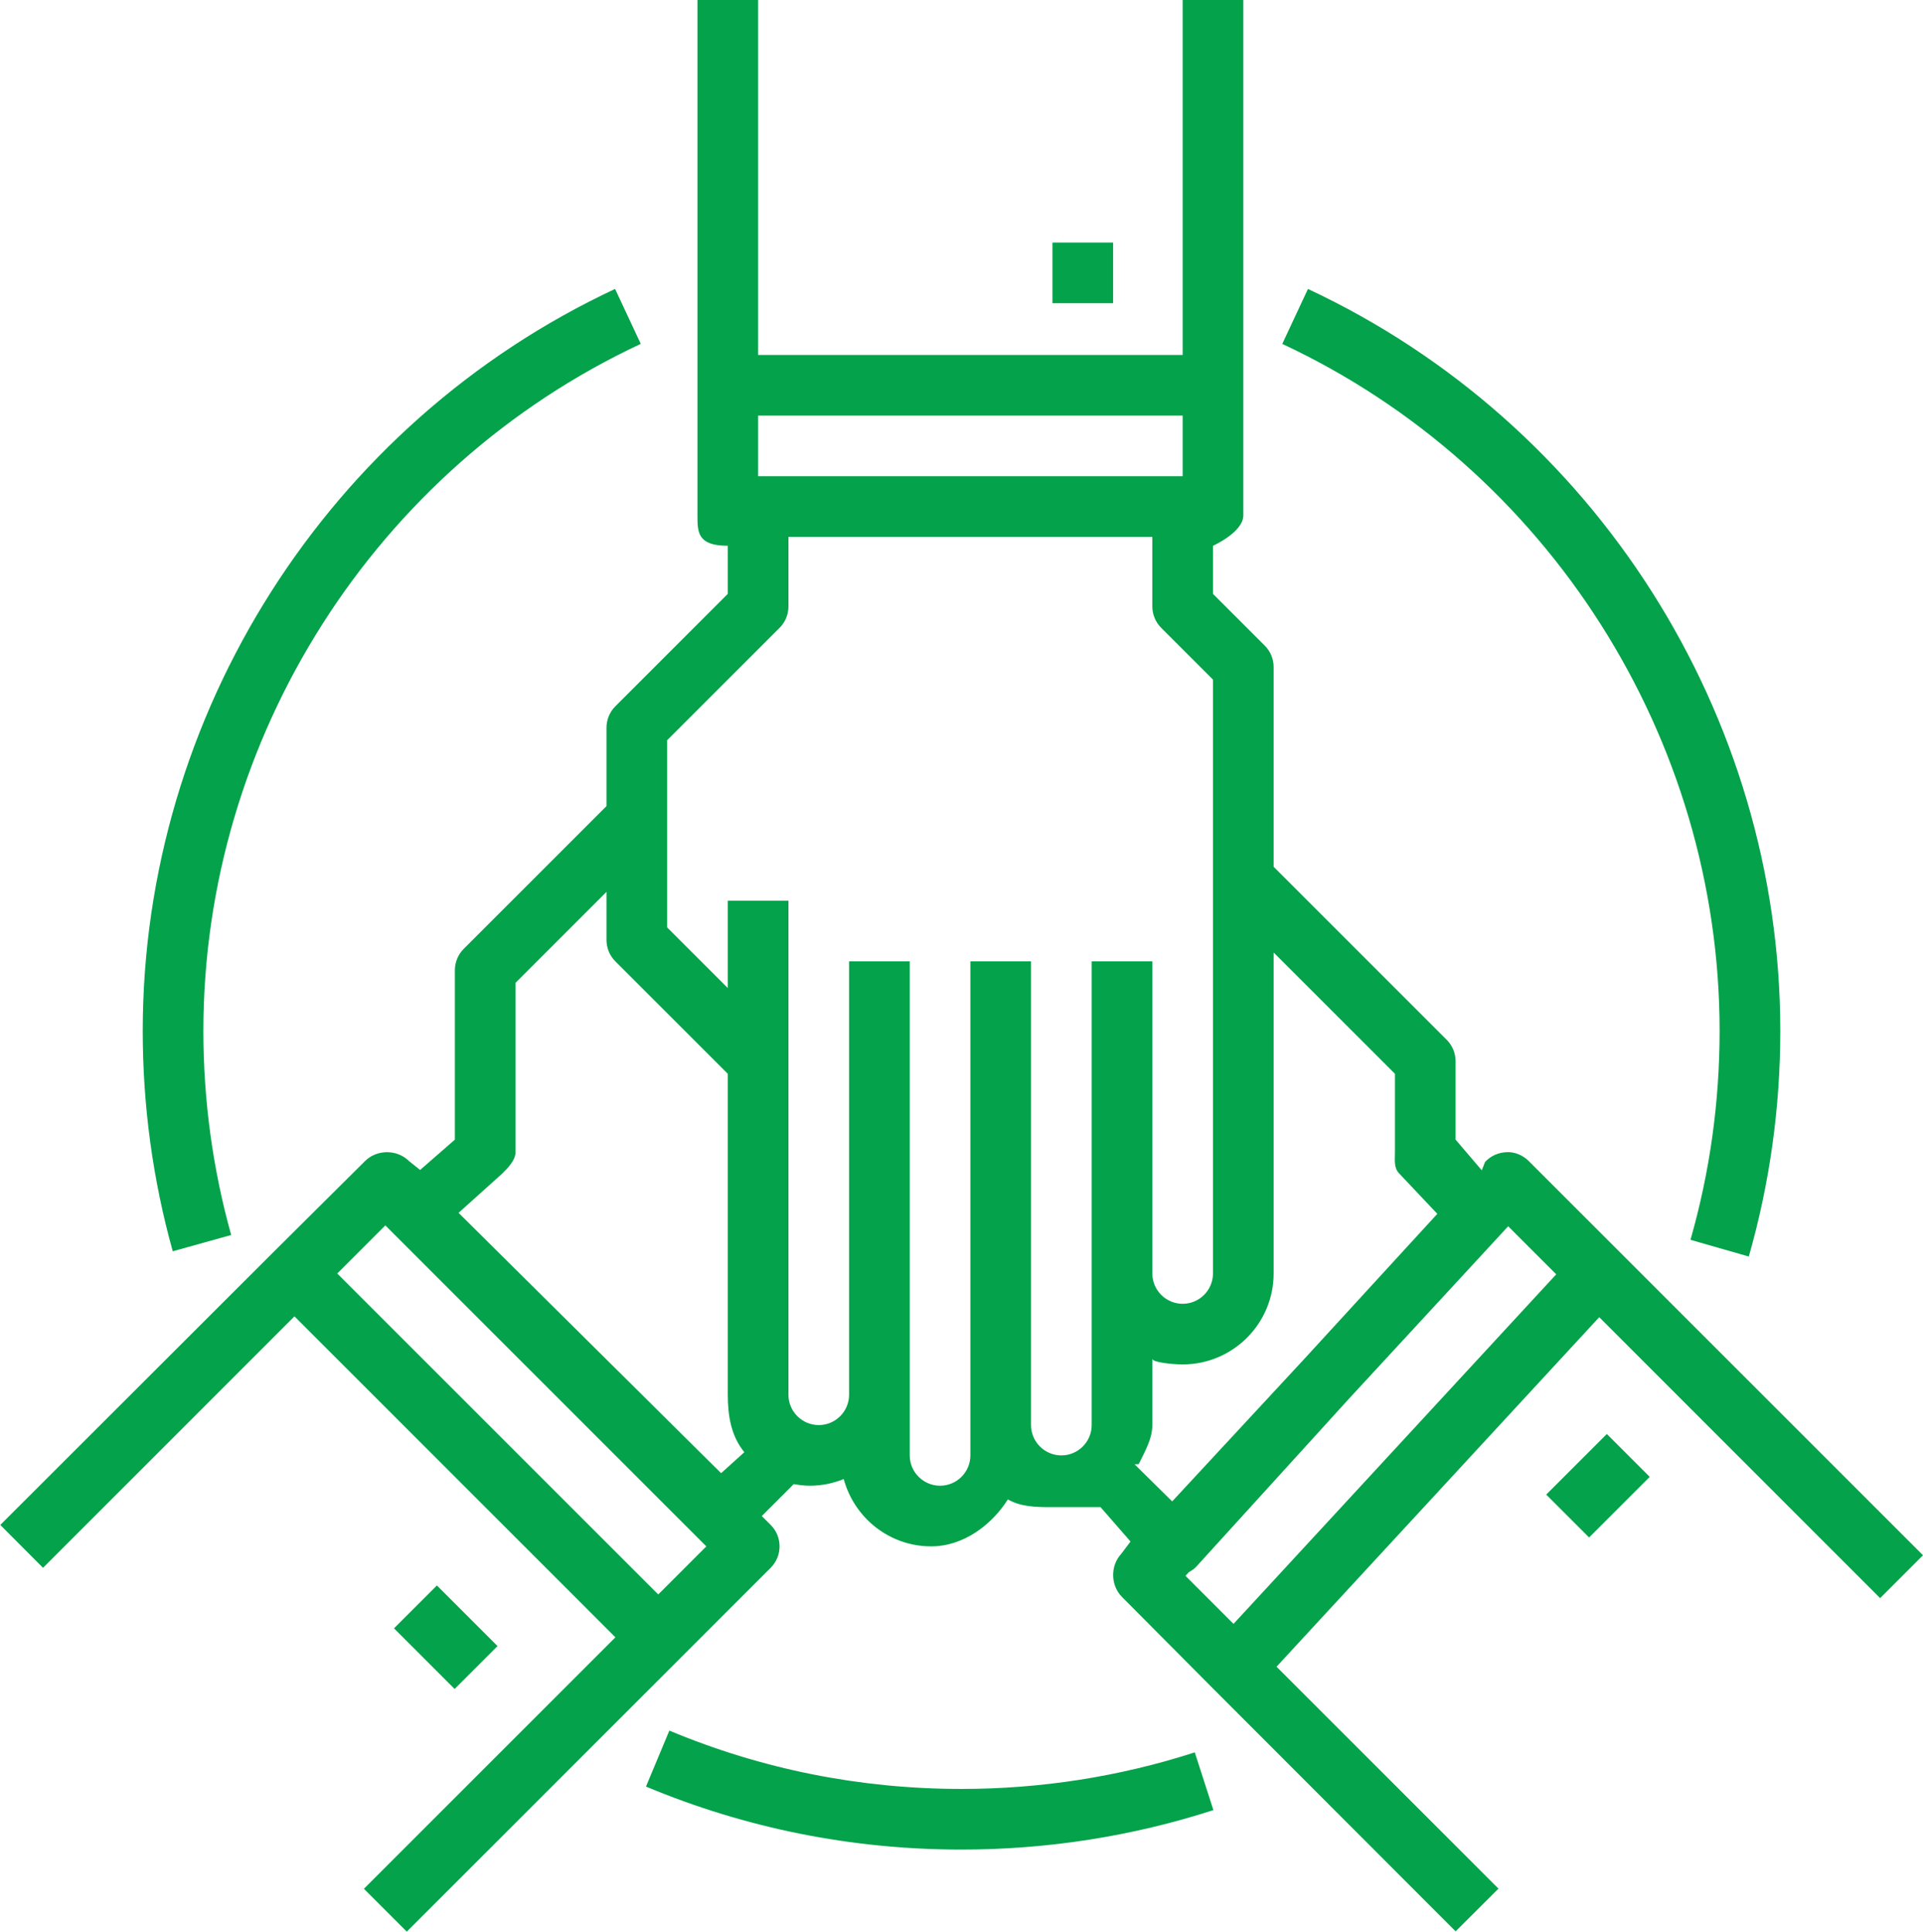 <?xml version="1.0" encoding="iso-8859-1"?>
<!-- Uploaded to: SVG Repo, www.svgrepo.com, Generator: SVG Repo Mixer Tools -->
<svg fill="#04A24A" version="1.1" xmlns="http://www.w3.org/2000/svg" xmlns:xlink="http://www.w3.org/1999/xlink" 
	 viewBox="0 0 63.414 63.707" xml:space="preserve">
<g id="co-founder-business-entrepneur-startup">
	<rect x="34.707" y="8" width="2" height="2"/>
	<rect x="13.707" y="52.586" transform="matrix(0.707 -0.707 0.707 0.707 -33.876 26.216)" width="2" height="2.828"/>
	<path d="M53.414,41.293l-3-3c-0.192-0.193-0.468-0.31-0.727-0.293c-0.272,0.006-0.53,0.122-0.715,0.322l-0.108,0.275L48,37.586V35
		c0-0.265-0.105-0.52-0.293-0.707L42,28.586V22c0-0.265-0.105-0.52-0.293-0.707L40,19.586V18c0,0,1-0.448,1-1v-4V-0.293h-2v12H25
		v-12h-2V13v4c0,0.552,0,1,1,1v1.586l-3.707,3.707C20.105,23.48,20,23.735,20,24v2.586l-4.707,4.707C15.105,31.48,15,31.735,15,32
		v5.586l-1.146,1l-0.366-0.293c-0.391-0.391-1.06-0.391-1.451,0l-3.018,3l-9.009,9l1.409,1.414l8.291-8.293L20.294,54l-8.294,8.293
		l1.414,1.414l9-9l3-3c0.391-0.391,0.391-1.023,0-1.414L25.121,50l1.054-1.054C26.348,48.977,26.525,49,26.707,49
		c0.395,0,0.77-0.081,1.116-0.22c0.346,1.275,1.501,2.22,2.884,2.22c1.065,0,1.997-0.709,2.529-1.548
		c0.437,0.248,0.934,0.255,1.471,0.255h1.586l0.988,1.134l-0.308,0.407c-0.364,0.395-0.352,1.042,0.028,1.422l3,3.018l8,8.009
		l1.414-1.409l-7.32-7.319l3.547-3.842l7.095-7.686L62,52.707l1.414-1.414L53.414,41.293z M39,13.707v2H25v-2H39z M21.707,52.586
		L11.121,42l1.586-1.586L13,40.707l10,10L23.293,51L21.707,52.586z M15.121,40l1.439-1.293C16.748,38.52,17,38.265,17,38v-5.586l3-3
		V31c0,0.265,0.105,0.52,0.293,0.707L24,35.414V46c0,0.722,0.12,1.375,0.546,1.894l-0.766,0.692L15.121,40z M34,47V31.707h-2V47v1
		c0,0.551-0.449,1-1,1s-1-0.449-1-1v-2V31.707h-2V46c0,0.551-0.449,1-1,1s-1-0.449-1-1V29.707h-2v2.879l-2-2V28v-2v-1.586
		l3.707-3.707C25.895,20.52,26,20.265,26,20v-2.293h12V20c0,0.265,0.105,0.52,0.293,0.707L40,22.414V42c0,0.551-0.449,1-1,1
		s-1-0.449-1-1V31.707h-2V42v5c0,0.551-0.449,1-1,1S34,47.551,34,47z M37.414,48.293c-0.003-0.003,0.14-0.003,0.138-0.006
		C37.74,47.896,38,47.463,38,47v-2.184C38,44.928,38.648,45,39,45c1.654,0,3-1.346,3-3V31.414l4,4V38
		c0,0.265-0.041,0.52,0.146,0.707l1.252,1.326l-4.405,4.805l-4.338,4.679L37.414,48.293z M39.205,51.851
		c0.086-0.051,0.173-0.103,0.241-0.178l5.006-5.507l5.283-5.723l1.584,1.585l-3.547,3.843l-7.095,7.686l-1.584-1.585L39.205,51.851z
		"/>
	<rect x="51.293" y="48" transform="matrix(0.707 -0.707 0.707 0.707 -19.211 51.621)" width="2.828" height="2"/>
	<path d="M31.707,59c-3.34,0-6.581-0.647-9.634-1.924l-0.771,1.846C24.6,60.301,28.101,61,31.707,61
		c2.836,0,5.631-0.438,8.307-1.302L39.4,57.794C36.923,58.594,34.334,59,31.707,59z"/>
	<path d="M56.707,34c0,2.343-0.323,4.661-0.961,6.89l1.923,0.551c0.689-2.408,1.039-4.912,1.039-7.44
		c0-10.441-6.114-20.047-15.576-24.471l-0.847,1.812C51.045,15.438,56.707,24.332,56.707,34z"/>
	<path d="M7.624,40.731C7.015,38.551,6.707,36.286,6.707,34c0-9.668,5.662-18.562,14.423-22.659l-0.847-1.812
		C10.821,13.953,4.707,23.559,4.707,34c0,2.468,0.333,4.913,0.99,7.268L7.624,40.731z"/>
</g>
<g id="Layer_1">
</g>
</svg>